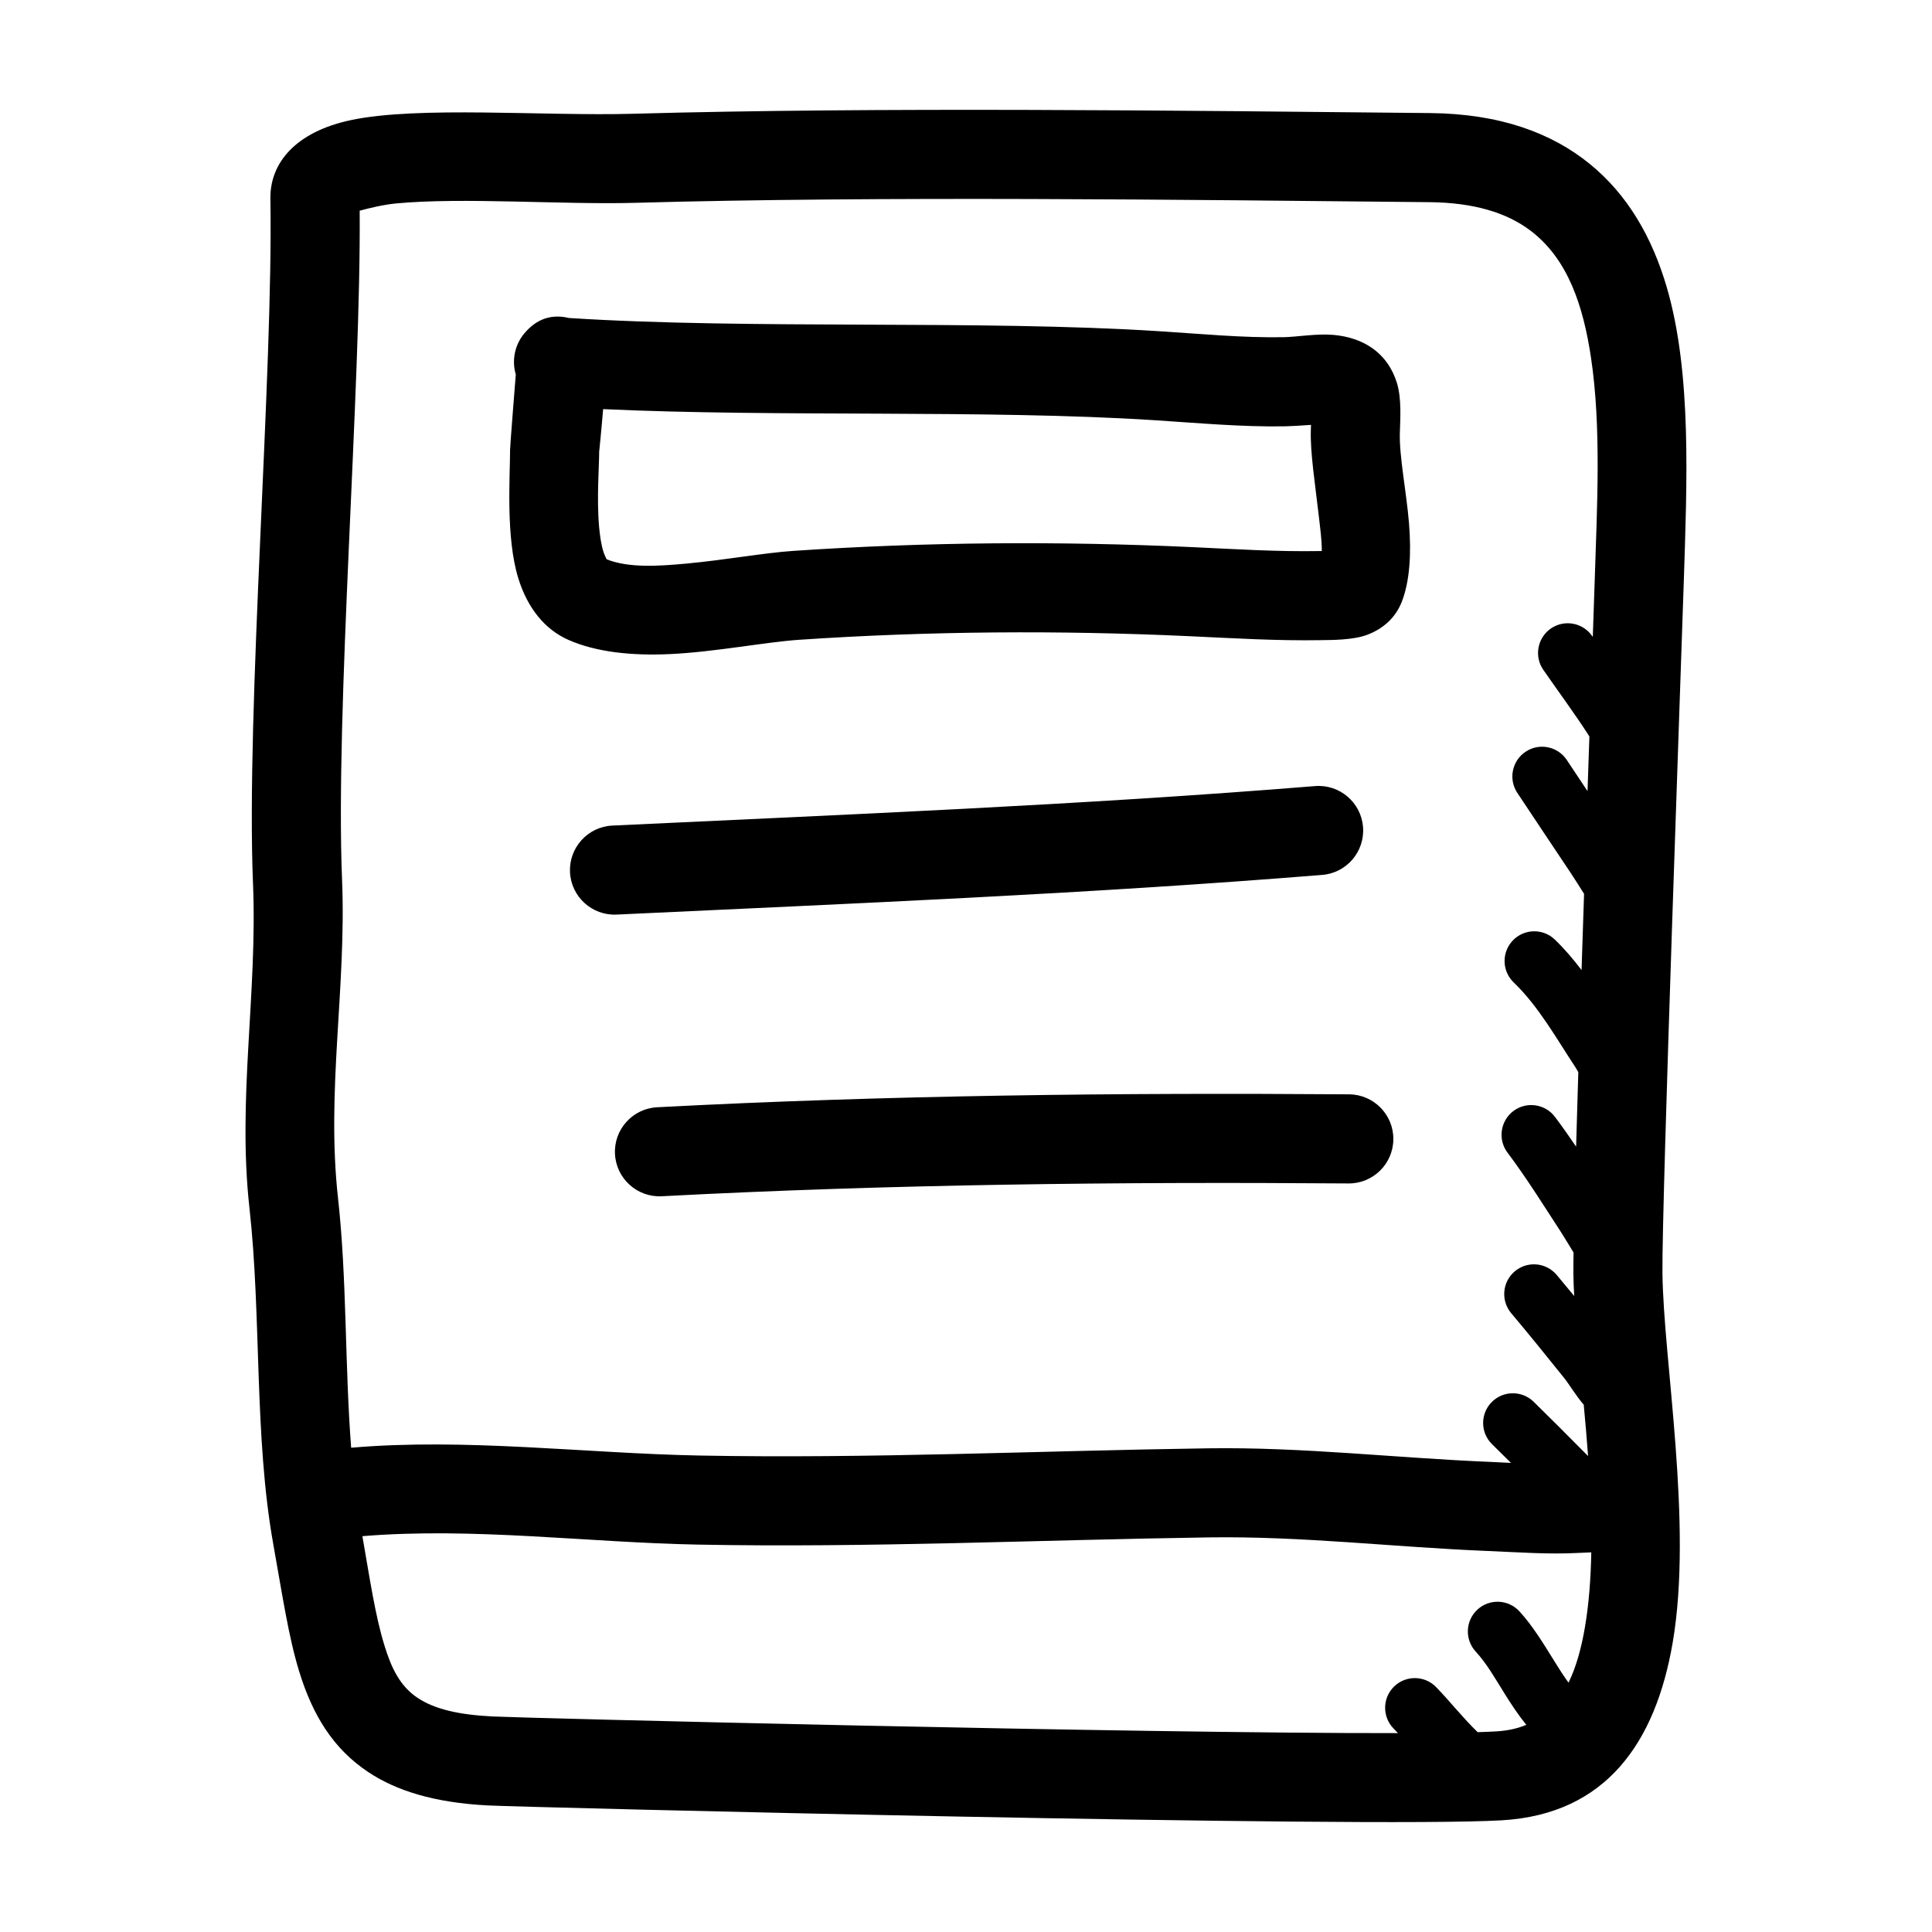 <?xml version="1.0" encoding="UTF-8"?>
<!-- Uploaded to: SVG Repo, www.svgrepo.com, Generator: SVG Repo Mixer Tools -->
<svg fill="#000000" width="800px" height="800px" version="1.1" viewBox="144 144 512 512" xmlns="http://www.w3.org/2000/svg">
 <path d="m311.68 174.15c-23.367 0.656-56.789-2.109-74.645 1.672-14.734 3.109-21.539 11.414-21.379 20.867 0.785 46.281-6.504 135.23-4.606 181.47 1.195 29.074-4.164 57.035-0.945 85.949 3.211 28.844 1.203 60.566 6.32 89.141 2.363 13.18 4.023 24.477 6.859 33.691 3.59 11.707 9.074 20.523 18.277 26.656 7.344 4.891 17.375 8.133 31.746 8.863 9.746 0.504 233.05 6.047 268.72 3.938 27.598-1.621 40.719-20.602 45.254-47.098 5.394-31.512-2.457-74.691-2.715-97.969-0.195-18.332 5.07-164.83 5.652-183.09 0.824-26.027 2.18-55.27-4.504-78.102-3.887-13.293-10.406-24.59-20.457-32.738-9.969-8.078-23.539-13.25-42.234-13.438-64.984-0.645-146.57-1.637-211.35 0.188zm254.03 381.24c-1.047 0.039-2.086 0.074-3.133 0.137-8.145 0.457-16.27-0.176-24.426-0.504-24.609-1-49.051-3.953-73.707-3.598-45.207 0.66-90.305 2.777-135.54 1.91-29.141-0.551-59.672-4.652-88.867-2.234 1.969 11.234 3.371 20.934 5.824 28.906 1.828 5.969 4.102 10.809 8.793 13.934 4.559 3.039 10.934 4.481 19.863 4.938 8.242 0.422 170.65 4.516 239.95 4.414-0.395-0.418-0.785-0.824-1.172-1.227-3.023-3.117-2.953-8.109 0.164-11.133 3.117-3.023 8.109-2.949 11.133 0.168 3.644 3.754 7.102 8.184 11.004 11.941 1.961-0.062 3.644-0.137 5.047-0.215 2.961-0.18 5.566-0.77 7.848-1.723-2.07-2.543-3.945-5.367-5.746-8.258-2.434-3.906-4.723-7.965-7.668-11.164-2.945-3.195-2.738-8.18 0.457-11.121 3.195-2.945 8.18-2.742 11.125 0.457 3.578 3.887 6.484 8.746 9.445 13.5 1.156 1.855 2.312 3.699 3.574 5.398 2.07-4.234 3.406-9.234 4.328-14.602 1.07-6.25 1.574-12.988 1.699-19.926zm0.395-242.59c0.254-7.281 0.434-12.652 0.52-15.312 0.605-19.145 1.766-40.188-0.977-58.59-2.062-13.863-6.125-26.215-15.973-33.715-6.422-4.891-15.191-7.488-26.883-7.606-64.707-0.645-145.94-1.637-210.44 0.172-19.223 0.543-45.547-1.52-63.473 0.172-3.289 0.316-7.297 1.301-9.562 1.914 0.383 47.012-6.512 132.41-4.668 177.36 1.172 28.516-4.231 55.941-1.074 84.305 2.371 21.293 1.789 44.184 3.481 66.164 30.309-2.621 62.031 1.488 92.301 2.07 44.965 0.855 89.805-1.262 134.75-1.914 25.094-0.371 49.969 2.59 75.012 3.606 1.77 0.07 3.543 0.164 5.305 0.262-1.668-1.664-3.352-3.316-5.031-4.977-3.102-3.047-3.133-8.039-0.086-11.133s8.039-3.133 11.133-0.086c4.328 4.266 8.652 8.527 12.91 12.863 0.715 0.73 1.141 1.148 1.504 1.512-0.332-4.613-0.734-9.172-1.152-13.609-2.019-2.316-3.91-5.488-5.106-6.977-4.668-5.801-9.32-11.594-14.117-17.277-2.793-3.332-2.367-8.297 0.953-11.094 3.324-2.801 8.289-2.375 11.094 0.945 1.559 1.859 3.109 3.723 4.652 5.598-0.121-2.07-0.191-4.031-0.215-5.856-0.008-1.293 0-3.215 0.039-5.676-1.18-1.883-2.266-3.773-3.297-5.356-4.629-7.109-9.109-14.328-14.211-21.121-2.606-3.469-1.895-8.406 1.574-11.02 3.481-2.606 8.418-1.898 11.023 1.574 1.938 2.582 3.785 5.211 5.59 7.871 0.172-6.102 0.367-12.75 0.582-19.734-0.332-0.59-0.621-1.094-0.875-1.473-4.984-7.555-9.684-15.996-16.254-22.316-3.129-3.016-3.223-8.004-0.207-11.133 3.008-3.133 8-3.227 11.125-0.211 2.559 2.465 4.887 5.195 7.074 8.07 0.215-6.707 0.441-13.484 0.664-20.199-1.27-1.984-2.457-3.93-3.574-5.59-4.731-7.039-9.406-14.109-14.109-21.16-2.406-3.613-1.43-8.504 2.191-10.91 3.613-2.418 8.5-1.434 10.91 2.18 1.832 2.754 3.668 5.512 5.5 8.266l0.066-1.992c0.078-2.352 0.164-4.699 0.242-7.055l0.188-5.438c-3.856-6.039-8.145-11.77-12.215-17.664-2.473-3.574-1.566-8.48 2.008-10.953 3.574-2.461 8.477-1.566 10.949 2.008zm-246.72 148.22c60.543-3.188 121.36-3.852 181.97-3.394 6.516 0.055 11.848-5.195 11.895-11.711 0.055-6.519-5.195-11.848-11.715-11.906-61.086-0.453-122.38 0.215-183.39 3.426-6.508 0.34-11.516 5.906-11.168 12.406 0.336 6.512 5.902 11.516 12.406 11.18zm-11.984-74.645c62.41-2.941 124.71-5.469 187-10.516 6.504-0.527 11.344-6.227 10.816-12.73-0.527-6.492-6.227-11.336-12.719-10.809-62.031 5.031-124.07 7.527-186.21 10.465-6.508 0.305-11.539 5.848-11.234 12.359 0.309 6.5 5.844 11.539 12.352 11.23zm-26.707-143.11c-1.117-3.762-0.285-7.879 2.273-10.926 4.133-4.926 8.691-4.801 11.871-4.062 48.207 3.086 108.57 0.441 156.46 3.504 10.957 0.691 21.875 1.77 32.875 1.582 3.344-0.055 8.762-1 13.184-0.613 3.953 0.34 7.422 1.527 10.117 3.383 3.32 2.285 5.547 5.504 6.738 9.402 1.266 4.172 0.863 9.633 0.762 13.191-0.18 6.258 1.742 15.547 2.434 24.012 0.652 7.996 0.18 15.438-1.93 20.766-1.605 4.062-4.762 7.102-9.25 8.762-3.769 1.383-9.328 1.336-12.098 1.383-11.691 0.207-23.379-0.52-35.055-1.055-34.41-1.59-68.84-1.359-103.23 0.953-9.281 0.633-22.246 3.231-34.344 3.797-10.016 0.465-19.508-0.504-26.898-3.781-6.262-2.769-10.816-8.477-13.234-16.262-3.371-10.848-2.195-26.836-2.195-34.078 0.008-0.961 1.141-15.352 1.512-19.957zm23.141 9.156c-0.461 5.59-1.031 11.141-1.031 11.141s-0.008-0.277-0.008-0.324c0 4.406-0.699 12.641-0.031 20.355 0.215 2.371 0.535 4.676 1.168 6.699 0.195 0.613 0.629 1.52 0.832 1.93 5.754 2.297 13.445 1.852 21.16 1.133 10.258-0.953 20.586-2.848 28.34-3.367 35.281-2.379 70.605-2.613 105.91-0.984 11.172 0.52 22.355 1.234 33.535 1.031l0.574-0.008c0.031-2.867-0.441-6.172-0.816-9.512-0.938-8.195-2.262-16.539-2.086-22.473l0.047-1.441c-2.473 0.172-5.394 0.355-6.852 0.379-11.633 0.195-23.191-0.891-34.777-1.629-44.469-2.844-99.684-0.773-145.96-2.93z" fill-rule="evenodd"/>
</svg>